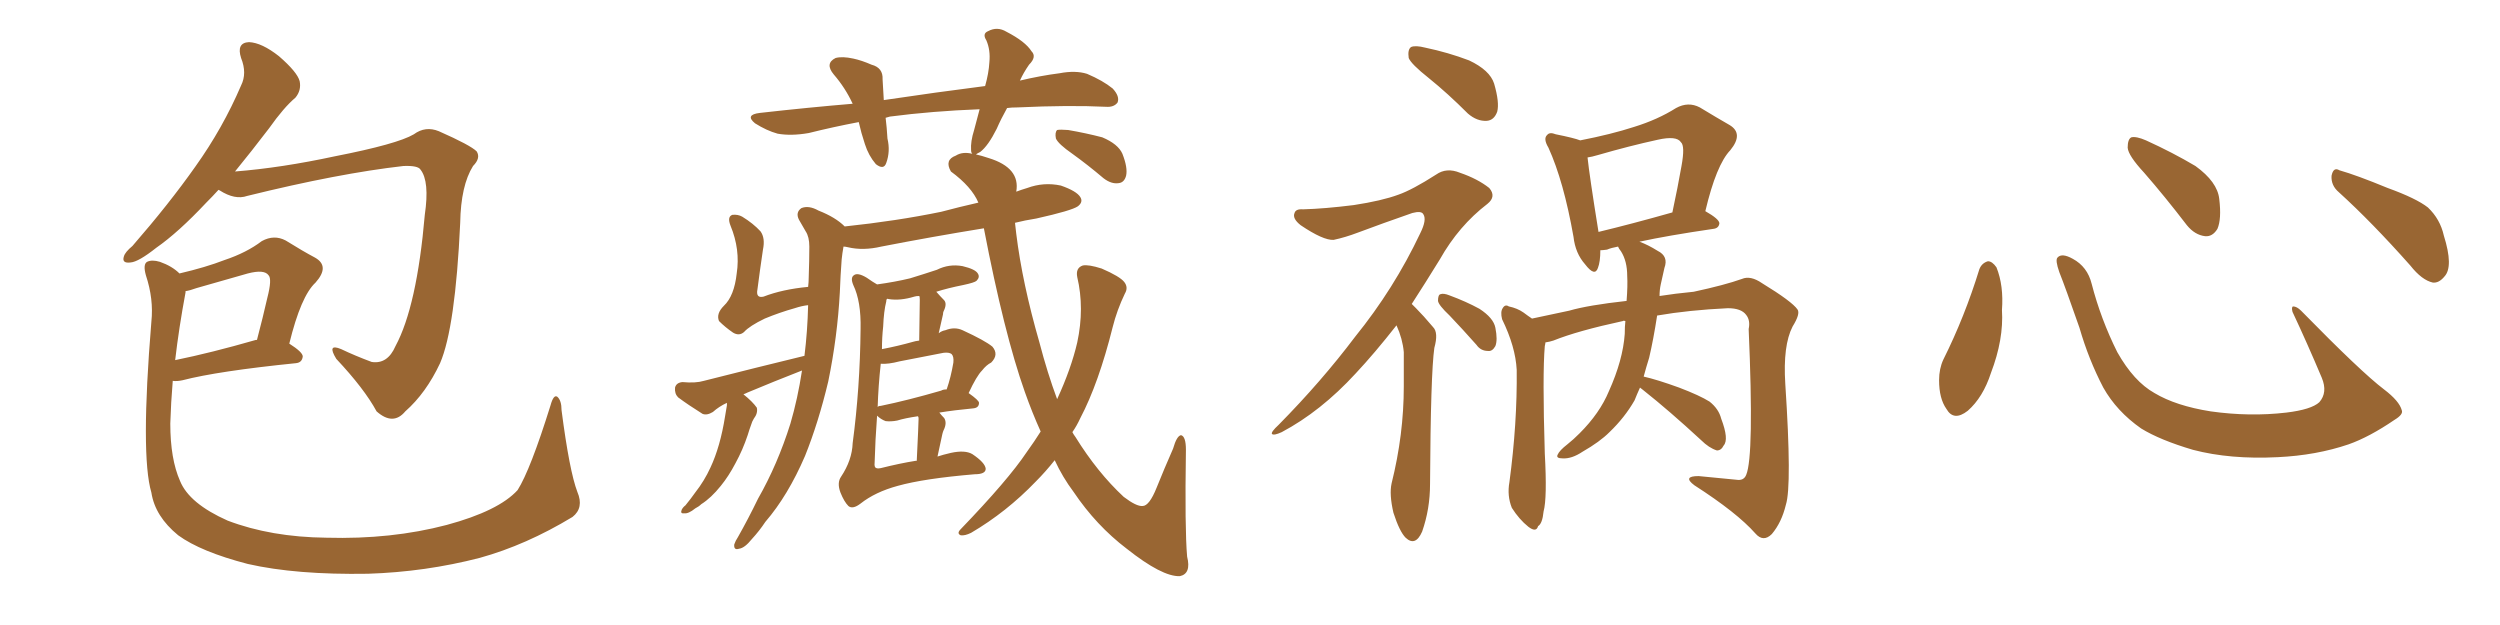 <svg xmlns="http://www.w3.org/2000/svg" xmlns:xlink="http://www.w3.org/1999/xlink" width="600" height="150"><path fill="#996633" padding="10" d="M52.44 45.56L52.44 45.56Q50.98 47.17 49.51 48.63L49.51 48.63Q42.77 55.81 37.50 59.47L37.50 59.47Q33.25 62.84 31.35 62.99L31.35 62.99Q29.15 63.28 29.74 61.52L29.74 61.52Q30.03 60.50 31.79 59.03L31.79 59.03Q40.58 48.93 46.88 39.99L46.88 39.99Q53.47 30.76 57.86 20.51L57.86 20.51Q59.33 17.58 57.86 13.92L57.86 13.92Q56.69 10.25 59.77 10.11L59.77 10.11Q62.84 10.25 66.94 13.48L66.94 13.48Q71.34 17.29 71.92 19.48L71.92 19.48Q72.36 21.68 70.90 23.44L70.90 23.44Q68.12 25.78 64.60 30.76L64.60 30.76Q60.35 36.33 56.40 41.16L56.40 41.16Q67.53 40.28 80.42 37.50L80.42 37.50Q95.36 34.57 99.32 32.23L99.32 32.23Q102.10 30.18 105.32 31.49L105.32 31.49Q112.94 34.86 114.40 36.33L114.40 36.33Q115.43 37.94 113.53 39.84L113.53 39.84Q110.60 44.53 110.45 53.47L110.45 53.47Q109.28 78.66 105.62 87.16L105.62 87.16Q102.25 94.34 97.27 98.73L97.27 98.73Q94.34 102.25 90.38 98.73L90.38 98.73Q87.45 93.31 80.71 86.13L80.71 86.13Q78.37 82.32 81.88 83.79L81.88 83.79Q85.25 85.40 89.21 86.87L89.21 86.87Q93.02 87.45 94.92 83.06L94.92 83.06Q100.05 73.54 101.95 51.56L101.95 51.56Q103.13 43.51 100.93 40.72L100.93 40.72Q100.34 39.70 96.83 39.84L96.83 39.84Q81.30 41.60 59.33 47.02L59.33 47.02Q56.40 48.05 52.73 45.70L52.73 45.70Q52.44 45.56 52.44 45.56ZM138.57 118.07L138.57 118.07Q140.19 121.88 137.40 124.07L137.40 124.07Q126.27 130.81 115.14 133.89L115.14 133.89Q102.10 137.26 88.33 137.70L88.33 137.70Q71.04 137.99 59.47 135.35L59.47 135.35Q48.19 132.42 42.77 128.47L42.77 128.47Q37.21 123.93 36.33 118.21L36.33 118.21Q33.69 109.28 36.33 77.20L36.33 77.20Q36.91 71.78 35.01 66.06L35.01 66.06Q34.28 63.43 35.30 62.84L35.30 62.84Q36.47 62.26 38.38 62.84L38.38 62.84Q41.31 63.87 43.07 65.63L43.07 65.63Q49.37 64.16 53.91 62.40L53.91 62.40Q59.18 60.64 62.84 57.86L62.84 57.86Q65.77 56.25 68.55 57.71L68.55 57.71Q72.80 60.35 75.59 61.82L75.59 61.82Q79.25 63.87 75.73 67.82L75.73 67.82Q72.22 71.04 69.43 82.47L69.43 82.47Q72.66 84.52 72.66 85.55L72.66 85.55Q72.51 87.01 71.04 87.16L71.04 87.16Q52.29 89.06 43.80 91.26L43.80 91.26Q42.48 91.55 41.46 91.41L41.46 91.41Q41.02 96.68 40.87 101.66L40.87 101.66Q40.87 110.16 43.21 115.43L43.21 115.43Q45.41 120.85 54.64 124.95L54.64 124.95Q65.04 128.91 78.37 129.05L78.37 129.05Q93.90 129.49 107.23 125.98L107.23 125.98Q119.68 122.61 124.22 117.63L124.22 117.63Q127.29 112.79 132.13 97.27L132.13 97.27Q132.86 94.63 133.74 95.21L133.74 95.21Q134.77 96.09 134.77 98.44L134.77 98.44Q136.67 113.09 138.57 118.07ZM44.53 70.17L44.53 70.17L44.53 70.17Q42.92 78.81 42.04 86.43L42.04 86.43Q50.68 84.67 61.38 81.59L61.38 81.59Q61.52 81.59 61.67 81.59L61.67 81.59Q63.13 76.03 64.16 71.48L64.16 71.48Q65.33 66.94 64.45 66.06L64.45 66.06Q63.43 64.60 59.47 65.63L59.47 65.63Q53.91 67.24 47.17 69.14L47.17 69.14Q45.56 69.73 44.53 69.87L44.53 69.87Q44.53 70.02 44.53 70.17ZM225 109.57L225 109.57Q226.32 109.13 228.22 108.69L228.22 108.69Q231.59 107.96 233.35 108.98L233.35 108.98Q236.43 111.04 236.57 112.50L236.57 112.50Q236.57 113.82 233.94 113.82L233.94 113.82Q221.78 114.84 215.48 116.60L215.48 116.60Q210.06 118.07 206.54 120.85L206.54 120.85Q204.64 122.31 203.61 121.44L203.61 121.44Q202.59 120.41 201.71 118.21L201.71 118.21Q200.83 115.87 201.86 114.40L201.86 114.40Q204.49 110.45 204.64 106.35L204.64 106.35Q206.40 93.16 206.54 78.96L206.54 78.96Q206.69 72.36 204.79 68.41L204.79 68.41Q204.05 66.65 204.93 66.06L204.93 66.06Q205.81 65.33 208.01 66.65L208.01 66.65Q209.47 67.68 210.50 68.26L210.50 68.26Q214.75 67.68 218.41 66.80L218.41 66.80Q221.78 65.77 224.85 64.75L224.85 64.75Q227.78 63.28 231.01 63.87L231.01 63.87Q234.08 64.60 234.67 65.63L234.67 65.63Q235.25 66.50 234.38 67.38L234.38 67.38Q233.94 67.82 231.15 68.41L231.15 68.41Q227.49 69.14 224.71 70.02L224.71 70.02Q225.59 71.04 226.61 72.07L226.61 72.07Q227.34 72.95 226.46 74.71L226.46 74.71Q226.32 75 226.32 75.44L226.32 75.44Q225.88 77.34 225.29 79.98L225.29 79.98Q226.03 79.39 226.90 79.25L226.90 79.25Q229.10 78.37 231.01 79.25L231.01 79.25Q236.43 81.74 238.18 83.20L238.18 83.20Q239.79 85.11 237.89 87.01L237.89 87.01Q236.72 87.60 235.69 88.92L235.69 88.92Q234.38 90.23 232.47 94.34L232.47 94.34Q234.96 96.09 234.96 96.68L234.96 96.68Q234.96 97.85 233.64 98.00L233.64 98.00Q228.96 98.44 225.44 99.02L225.44 99.02Q226.03 99.76 226.61 100.34L226.61 100.34Q227.34 101.51 226.46 103.27L226.46 103.27Q226.32 103.56 226.17 104.15L226.17 104.15Q225.59 106.79 225 109.57ZM220.46 100.49L220.46 100.49Q220.46 100.05 220.31 99.90L220.31 99.90Q217.24 100.34 215.33 100.93L215.33 100.93Q213.87 101.22 212.55 101.07L212.55 101.07Q211.38 100.63 210.50 99.76L210.50 99.76Q210.06 105.62 209.91 111.04L209.91 111.04Q209.77 112.21 210.35 112.35L210.35 112.35Q210.79 112.50 211.38 112.35L211.38 112.35Q216.06 111.18 219.73 110.60L219.73 110.60Q219.87 110.60 220.02 110.60L220.02 110.60Q220.46 101.51 220.46 100.49ZM225.88 93.75L225.88 93.75Q226.32 93.46 227.20 93.46L227.20 93.46Q228.22 90.53 228.81 87.01L228.81 87.01Q228.96 85.55 228.37 84.96L228.37 84.96Q227.78 84.52 226.46 84.67L226.46 84.67Q221.34 85.69 215.92 86.72L215.92 86.72Q213.13 87.45 211.38 87.30L211.38 87.30Q210.79 92.72 210.64 97.71L210.64 97.71Q210.79 97.41 211.38 97.41L211.38 97.41Q217.82 96.09 225.88 93.75ZM219.14 82.03L219.14 82.03Q219.58 81.88 220.61 81.74L220.61 81.74Q220.75 72.95 220.75 71.92L220.75 71.92Q220.75 71.19 220.61 71.04L220.61 71.04Q219.87 71.04 219.43 71.19L219.43 71.19Q216.06 72.22 213.28 71.78L213.28 71.78Q212.99 71.63 212.84 71.78L212.84 71.78Q212.70 71.92 212.70 72.36L212.70 72.36Q212.11 74.71 211.96 78.37L211.96 78.37Q211.67 81.01 211.67 83.79L211.67 83.79Q215.48 83.06 219.14 82.03ZM257.37 36.91L257.37 36.91Q254.00 34.57 253.42 33.25L253.42 33.25Q253.13 31.79 253.71 31.20L253.71 31.20Q254.44 31.05 256.35 31.20L256.35 31.20Q260.60 31.93 264.55 32.96L264.55 32.96Q268.36 34.57 269.38 36.91L269.38 36.91Q270.70 40.28 270.26 42.19L270.26 42.19Q269.82 43.80 268.51 43.95L268.51 43.95Q266.75 44.24 264.84 42.77L264.84 42.77Q261.04 39.55 257.37 36.91ZM241.70 25.93L241.70 25.93L241.70 25.93Q240.23 28.56 239.21 30.91L239.21 30.91Q237.16 35.01 235.25 36.47L235.25 36.47Q234.38 36.91 234.23 37.06L234.23 37.06Q235.55 37.35 237.30 37.94L237.30 37.94Q244.92 40.28 243.90 46.00L243.90 46.00Q245.07 45.56 246.53 45.12L246.53 45.12Q250.49 43.65 254.59 44.53L254.59 44.53Q258.40 45.85 259.28 47.31L259.28 47.31Q260.01 48.49 258.69 49.51L258.69 49.51Q257.23 50.54 248.73 52.44L248.73 52.44Q245.95 52.88 243.60 53.47L243.60 53.47Q243.75 54.79 243.90 56.10L243.90 56.10Q245.36 67.97 249.46 82.18L249.46 82.18Q251.37 89.50 253.71 95.80L253.71 95.80Q257.08 88.48 258.54 82.18L258.54 82.18Q260.30 73.97 258.54 66.50L258.54 66.50Q258.11 64.31 259.86 63.72L259.86 63.72Q261.18 63.43 264.40 64.45L264.40 64.45Q268.80 66.36 269.82 67.68L269.82 67.68Q270.85 68.99 269.97 70.46L269.97 70.46Q268.07 74.41 267.04 78.52L267.04 78.52Q263.67 91.99 259.28 100.34L259.28 100.34Q258.40 102.25 257.37 103.71L257.37 103.71Q257.67 104.30 258.11 104.88L258.11 104.88Q263.38 113.38 269.68 119.24L269.68 119.24Q272.75 121.58 274.22 121.44L274.22 121.44Q275.83 121.44 277.59 117.04L277.59 117.04Q279.35 112.65 281.54 107.67L281.54 107.67Q282.42 104.59 283.45 104.44L283.45 104.44Q284.62 104.74 284.62 107.96L284.62 107.96Q284.33 127.00 284.91 133.59L284.91 133.59Q285.94 137.70 283.15 138.28L283.15 138.28Q278.91 138.43 270.41 131.69L270.41 131.69Q263.09 126.12 257.67 118.07L257.67 118.07Q255.03 114.55 253.13 110.45L253.13 110.45Q250.93 113.23 248.58 115.58L248.58 115.58Q241.55 122.90 233.06 127.88L233.06 127.88Q231.59 128.61 230.57 128.47L230.57 128.47Q229.54 128.03 230.57 127.00L230.57 127.00Q241.99 115.14 246.39 108.54L246.39 108.54Q248.29 105.91 249.76 103.56L249.76 103.56Q247.71 99.02 245.95 94.04L245.95 94.04Q240.97 79.98 236.13 54.79L236.13 54.79Q223.54 56.84 211.52 59.18L211.52 59.18Q207.13 60.21 203.47 59.33L203.47 59.33Q202.88 59.18 202.44 59.18L202.44 59.18Q202.15 60.79 202.00 62.26L202.00 62.26Q201.71 66.06 201.56 70.17L201.56 70.17Q200.98 80.86 198.78 91.55L198.78 91.55Q196.44 101.37 193.21 109.42L193.21 109.42Q189.11 118.95 183.69 125.24L183.69 125.24Q182.23 127.44 180.47 129.35L180.47 129.35Q178.71 131.54 177.39 131.69L177.39 131.69Q176.07 132.13 176.22 130.66L176.22 130.66Q176.51 129.79 177.10 128.91L177.10 128.91Q179.59 124.51 181.93 119.68L181.93 119.68Q186.62 111.47 189.70 101.66L189.70 101.66Q191.46 95.65 192.48 88.92L192.48 88.92Q185.74 91.55 179.44 94.19L179.44 94.19Q178.86 94.48 178.42 94.63L178.42 94.63Q180.62 96.39 181.64 97.85L181.64 97.85Q181.93 99.17 180.91 100.49L180.91 100.49Q180.47 101.22 180.32 101.81L180.32 101.81Q179.88 102.98 179.44 104.44L179.44 104.44Q178.27 107.96 176.51 111.18L176.51 111.18Q174.90 114.26 173.00 116.60L173.00 116.60Q170.65 119.53 168.31 121.00L168.31 121.00Q167.72 121.58 166.85 122.02L166.85 122.02Q165.23 123.34 164.21 123.19L164.21 123.19Q163.18 123.34 163.62 122.31L163.62 122.31Q163.92 121.73 164.50 121.29L164.50 121.29Q165.82 119.68 166.85 118.21L166.85 118.21Q169.04 115.43 170.51 112.21L170.51 112.21Q171.68 109.72 172.56 106.64L172.56 106.64Q173.44 103.56 174.02 99.90L174.02 99.90Q174.32 98.29 174.46 97.27L174.46 97.27Q174.46 96.83 174.46 96.68L174.46 96.68Q172.56 97.56 171.09 98.88L171.09 98.88Q169.63 99.76 168.60 99.32L168.60 99.32Q165.09 97.12 162.74 95.36L162.74 95.36Q161.87 94.48 162.01 93.02L162.01 93.02Q162.30 91.85 163.77 91.70L163.77 91.70Q166.99 91.99 168.90 91.41L168.90 91.41Q181.64 88.18 193.07 85.40L193.07 85.40Q193.80 79.54 193.95 73.24L193.95 73.24Q192.48 73.39 190.72 73.97L190.72 73.97Q187.06 75 183.54 76.46L183.54 76.46Q179.88 78.22 178.56 79.69L178.56 79.69Q177.39 80.71 175.93 79.83L175.93 79.83Q174.02 78.52 172.56 77.05L172.56 77.05Q171.83 75.29 173.73 73.39L173.73 73.39Q176.22 71.04 176.81 65.63L176.81 65.63Q177.69 59.91 175.34 54.20L175.34 54.20Q174.46 52.00 175.78 51.56L175.78 51.56Q177.10 51.42 178.13 52.00L178.13 52.00Q180.76 53.61 182.52 55.52L182.52 55.52Q183.69 57.13 183.11 59.91L183.11 59.91Q182.37 64.89 181.79 69.43L181.79 69.43Q181.35 71.63 183.25 71.19L183.25 71.19Q187.79 69.43 193.95 68.85L193.95 68.85Q194.09 67.68 194.09 66.65L194.09 66.65Q194.24 62.40 194.24 59.18L194.24 59.18Q194.24 56.84 193.36 55.52L193.36 55.52Q192.33 53.76 191.75 52.73L191.75 52.73Q190.87 50.98 192.33 49.95L192.33 49.95Q194.09 49.22 196.44 50.54L196.44 50.54Q200.54 52.15 202.73 54.35L202.73 54.35Q215.19 53.03 225.88 50.83L225.88 50.83Q230.27 49.66 234.81 48.63L234.81 48.63Q233.20 44.82 228.22 41.16L228.22 41.16Q226.61 38.38 229.39 37.35L229.39 37.35Q231.01 36.33 233.35 36.91L233.35 36.91Q233.06 36.62 233.06 36.04L233.06 36.04Q232.91 33.98 233.79 31.20L233.79 31.20Q234.52 28.56 235.11 26.22L235.11 26.22Q223.68 26.66 213.57 27.98L213.57 27.98Q212.99 28.13 212.55 28.27L212.55 28.27Q212.84 30.62 212.99 33.25L212.99 33.25Q213.72 36.33 212.70 39.11L212.70 39.11Q212.11 40.87 210.21 39.40L210.21 39.40Q208.45 37.35 207.57 34.57L207.57 34.57Q206.69 31.93 206.10 29.30L206.10 29.30Q199.95 30.47 194.09 31.93L194.09 31.93Q189.84 32.67 186.62 32.08L186.62 32.08Q183.98 31.35 181.20 29.59L181.20 29.59Q178.71 27.54 182.37 27.10L182.37 27.10Q194.09 25.78 204.64 24.90L204.64 24.90Q202.88 21.09 200.10 17.87L200.10 17.87Q197.90 15.23 200.54 13.92L200.54 13.92Q202.15 13.48 204.79 14.06L204.79 14.06Q206.84 14.50 209.18 15.53L209.18 15.53Q211.96 16.26 211.82 19.04L211.82 19.04Q211.96 21.24 212.11 24.02L212.11 24.02Q224.85 22.12 236.43 20.65L236.43 20.65Q237.30 17.58 237.45 14.94L237.45 14.94Q237.74 12.01 236.72 9.67L236.72 9.67Q235.69 8.06 237.16 7.47L237.16 7.47Q239.36 6.30 241.55 7.62L241.55 7.62Q246.09 9.96 247.56 12.30L247.56 12.30Q248.88 13.62 246.97 15.53L246.97 15.53Q245.65 17.43 244.78 19.34L244.78 19.34Q249.76 18.16 254.30 17.58L254.30 17.58Q258.11 16.85 260.89 17.72L260.89 17.72Q264.70 19.34 267.04 21.24L267.04 21.24Q268.80 23.14 268.21 24.61L268.21 24.61Q267.33 25.78 265.43 25.63L265.43 25.63Q256.64 25.20 244.19 25.78L244.19 25.78Q242.72 25.78 241.70 25.93ZM342.92 18.75L342.92 18.75Q338.67 15.38 338.09 13.92L338.09 13.92Q337.79 11.87 338.67 11.28L338.67 11.28Q339.70 10.84 342.04 11.43L342.04 11.43Q347.61 12.60 352.59 14.50L352.59 14.50Q357.57 16.85 358.59 20.07L358.59 20.07Q359.91 24.61 359.33 26.81L359.33 26.81Q358.59 28.86 356.84 29.00L356.84 29.00Q354.49 29.15 352.29 27.25L352.29 27.25Q347.46 22.41 342.92 18.75ZM335.16 78.08L335.16 78.08Q329.88 84.81 325.34 89.65L325.34 89.65Q316.99 98.73 307.62 103.71L307.62 103.71Q305.71 104.59 305.27 104.15L305.27 104.15Q304.98 103.71 306.88 101.95L306.88 101.95Q317.14 91.55 325.20 80.86L325.20 80.86Q334.57 69.29 340.87 55.96L340.87 55.96Q342.48 52.73 341.60 51.42L341.60 51.42Q341.16 50.54 338.96 51.12L338.96 51.12Q331.79 53.61 325.93 55.81L325.93 55.81Q322.85 56.98 320.07 57.57L320.07 57.57Q317.58 57.71 312.16 54.05L312.16 54.05Q310.11 52.44 310.69 51.12L310.69 51.12Q310.99 50.10 312.74 50.24L312.74 50.24Q317.87 50.10 324.90 49.22L324.90 49.22Q331.64 48.19 335.60 46.73L335.60 46.73Q338.96 45.56 344.68 41.89L344.68 41.89Q347.17 40.14 350.39 41.46L350.39 41.46Q354.64 42.92 357.42 45.12L357.42 45.12Q359.18 47.17 356.98 48.93L356.98 48.93Q350.10 54.20 345.56 62.26L345.56 62.26Q342.04 67.97 338.82 72.95L338.82 72.95Q339.26 73.39 339.84 73.97L339.84 73.97Q341.60 75.73 343.95 78.52L343.95 78.52Q345.26 79.83 344.24 83.50L344.24 83.50Q343.36 89.65 343.21 116.16L343.21 116.16Q343.21 122.17 341.31 127.59L341.31 127.59Q339.70 131.25 337.35 129.05L337.35 129.05Q335.89 127.59 334.42 123.05L334.42 123.05Q333.40 118.65 333.98 116.02L333.98 116.02Q336.91 104.30 336.91 92.72L336.91 92.72Q336.91 88.62 336.91 84.52L336.91 84.52Q336.62 81.30 335.16 78.08ZM347.90 75.73L347.90 75.73Q345.26 73.24 345.12 72.22L345.12 72.22Q345.12 70.75 345.70 70.61L345.70 70.61Q346.44 70.31 347.90 70.90L347.90 70.90Q351.86 72.36 355.08 74.12L355.08 74.12Q358.45 76.32 358.89 78.66L358.89 78.66Q359.47 81.59 358.89 83.06L358.89 83.06Q358.15 84.38 357.13 84.23L357.13 84.23Q355.37 84.23 354.35 82.76L354.35 82.76Q350.98 78.96 347.90 75.73ZM393.60 93.02L393.60 93.02Q392.87 94.63 392.29 96.09L392.29 96.09Q389.94 100.20 386.28 103.71L386.28 103.71Q383.94 106.05 379.83 108.40L379.83 108.40Q377.20 110.16 375 110.01L375 110.01Q373.39 110.01 373.83 109.13L373.83 109.13Q374.27 108.11 376.17 106.64L376.17 106.64Q377.64 105.47 379.10 104.00L379.10 104.00Q383.94 99.17 386.13 93.90L386.13 93.90Q389.50 86.43 389.94 80.13L389.94 80.13Q389.94 78.37 390.09 77.05L390.09 77.05Q389.65 76.90 389.50 77.05L389.50 77.05Q378.66 79.39 372.80 81.74L372.80 81.74Q371.92 82.03 370.90 82.18L370.90 82.18Q370.90 82.47 370.75 83.06L370.75 83.06Q370.17 89.79 370.75 108.84L370.75 108.84Q371.34 119.53 370.46 122.75L370.46 122.75Q370.17 125.68 369.14 126.27L369.14 126.27Q368.70 127.88 366.80 126.42L366.80 126.42Q364.60 124.66 362.84 121.88L362.84 121.88Q361.67 118.95 362.26 115.72L362.26 115.72Q364.16 101.51 364.01 88.77L364.01 88.77Q363.72 83.20 360.50 76.61L360.50 76.61Q360.06 74.85 360.64 73.97L360.64 73.97Q361.23 72.95 362.11 73.54L362.11 73.54Q364.16 73.97 365.63 75L365.63 75Q366.80 75.88 367.68 76.46L367.68 76.46Q371.63 75.59 376.61 74.56L376.61 74.56Q381.15 73.24 390.38 72.22L390.38 72.22Q390.67 68.55 390.53 66.21L390.53 66.21Q390.53 62.70 389.06 60.35L389.06 60.35Q388.48 59.62 388.33 59.18L388.33 59.18Q386.72 59.47 385.69 59.91L385.69 59.91Q384.67 60.06 384.08 60.06L384.08 60.06Q384.08 62.84 383.50 64.31L383.50 64.31Q382.76 66.50 380.42 63.43L380.42 63.43Q378.08 60.79 377.64 56.84L377.64 56.84Q375.29 43.51 371.63 35.45L371.63 35.45Q370.31 33.25 371.34 32.37L371.34 32.37Q371.92 31.64 373.39 32.23L373.39 32.23Q377.78 33.11 379.25 33.69L379.25 33.69Q386.72 32.23 392.14 30.47L392.14 30.47Q397.85 28.71 402.25 25.93L402.25 25.93Q405.18 24.32 407.96 25.78L407.96 25.78Q412.06 28.27 415.14 30.03L415.14 30.03Q418.51 32.08 415.28 36.04L415.28 36.04Q411.91 39.55 409.28 50.68L409.28 50.68Q412.65 52.59 412.65 53.61L412.65 53.61Q412.50 54.79 411.18 54.93L411.18 54.93Q400.20 56.54 393.46 58.01L393.46 58.01Q395.51 58.74 397.85 60.21L397.85 60.21Q400.49 61.52 399.46 64.31L399.46 64.31Q399.17 65.63 398.58 68.26L398.58 68.26Q398.29 69.58 398.29 71.04L398.29 71.04Q401.95 70.46 406.49 70.02L406.49 70.02Q413.96 68.41 418.07 66.94L418.07 66.94Q420.12 66.06 422.90 67.97L422.90 67.97Q430.08 72.36 431.40 74.27L431.40 74.27Q432.13 75.29 430.22 78.37L430.22 78.37Q427.88 82.91 428.47 92.14L428.47 92.14Q430.08 116.60 428.61 121.14L428.61 121.14Q427.59 125.39 425.24 128.17L425.24 128.17Q423.19 130.22 421.29 128.03L421.29 128.03Q416.89 123.05 406.64 116.46L406.64 116.46Q403.71 114.26 407.67 114.26L407.67 114.26Q412.35 114.70 416.75 115.14L416.75 115.14Q418.51 115.43 419.09 113.96L419.09 113.96Q421.00 109.42 419.68 78.96L419.68 78.96Q420.12 76.90 419.09 75.59L419.09 75.59Q417.92 73.97 414.70 73.97L414.70 73.97Q405.32 74.41 397.71 75.73L397.71 75.73Q396.83 81.45 395.80 85.84L395.80 85.84Q395.07 88.18 394.48 90.38L394.48 90.38Q397.71 91.11 402.98 93.02L402.98 93.02Q407.96 94.92 410.30 96.39L410.30 96.39Q412.50 98.14 413.09 100.49L413.09 100.49Q414.99 105.47 413.67 106.93L413.67 106.93Q413.09 108.11 412.06 108.11L412.06 108.11Q410.16 107.52 408.25 105.62L408.25 105.62Q400.63 98.58 394.34 93.60L394.34 93.60Q393.75 93.16 393.60 93.02ZM383.64 55.66L383.64 55.66L383.64 55.66Q391.55 53.76 401.37 50.98L401.37 50.98Q402.69 44.82 403.56 39.84L403.56 39.84Q404.44 35.01 403.42 34.13L403.42 34.13Q402.39 32.52 397.85 33.54L397.85 33.54Q391.11 35.01 383.50 37.21L383.50 37.21Q382.03 37.65 381.01 37.79L381.01 37.79Q381.45 42.04 383.64 55.66ZM475.05 64.60L475.05 64.60Q475.63 63.13 477.10 62.70L477.10 62.70Q478.13 62.70 479.15 64.16L479.15 64.16Q480.91 68.55 480.47 74.41L480.47 74.41Q480.91 81.45 477.83 89.50L477.83 89.50Q475.93 95.36 472.27 98.58L472.27 98.58Q468.90 101.22 467.14 98.14L467.14 98.14Q465.38 95.65 465.38 91.26L465.38 91.26Q465.38 88.48 466.41 86.28L466.41 86.28Q471.53 76.03 475.05 64.60ZM576.42 98.44L576.42 98.44Q576.86 99.46 574.66 100.78L574.66 100.78Q568.65 104.88 563.67 106.64L563.67 106.64Q555.91 109.28 546.68 109.72L546.68 109.72Q535.25 110.30 526.32 107.96L526.32 107.96Q518.41 105.62 513.87 102.83L513.87 102.83Q508.01 98.73 504.79 93.02L504.79 93.02Q501.27 86.28 499.07 78.66L499.07 78.66Q495.70 68.99 494.24 65.33L494.24 65.33Q493.21 62.40 493.80 61.82L493.80 61.82Q494.82 60.64 497.46 62.11L497.46 62.11Q500.98 64.01 502.00 68.12L502.00 68.12Q504.20 76.61 508.15 84.52L508.15 84.52Q512.11 91.55 517.09 94.34L517.09 94.34Q522.22 97.41 530.57 98.73L530.57 98.73Q539.94 100.05 548.73 99.02L548.73 99.02Q554.74 98.29 556.64 96.53L556.64 96.53Q558.69 94.19 557.23 90.67L557.23 90.67Q553.71 82.32 550.20 74.85L550.20 74.85Q549.90 73.68 550.34 73.54L550.34 73.54Q551.22 73.54 552.25 74.56L552.25 74.56Q566.75 89.36 572.17 93.46L572.17 93.46Q575.83 96.24 576.42 98.44ZM514.60 41.46L514.60 41.46Q510.79 37.35 510.64 35.45L510.64 35.45Q510.64 33.40 511.52 32.96L511.52 32.96Q512.70 32.67 515.04 33.69L515.04 33.69Q521.48 36.62 526.90 39.84L526.90 39.84Q532.18 43.65 532.62 47.75L532.62 47.75Q533.20 52.59 532.18 54.93L532.18 54.93Q531.01 56.84 529.25 56.69L529.25 56.69Q526.76 56.40 524.85 54.05L524.85 54.05Q519.58 47.17 514.60 41.46ZM561.33 46.14L561.33 46.14L561.33 46.14Q559.42 44.53 559.57 42.19L559.57 42.19Q560.01 39.99 561.47 40.87L561.47 40.87Q565.58 42.04 573.05 45.12L573.05 45.12Q579.93 47.61 582.71 49.80L582.71 49.80Q585.64 52.59 586.52 56.54L586.52 56.54Q588.87 64.01 586.67 66.36L586.67 66.36Q585.35 67.97 583.89 67.82L583.89 67.82Q581.25 67.24 578.47 63.72L578.47 63.72Q569.24 53.32 561.33 46.14Z"/></svg>